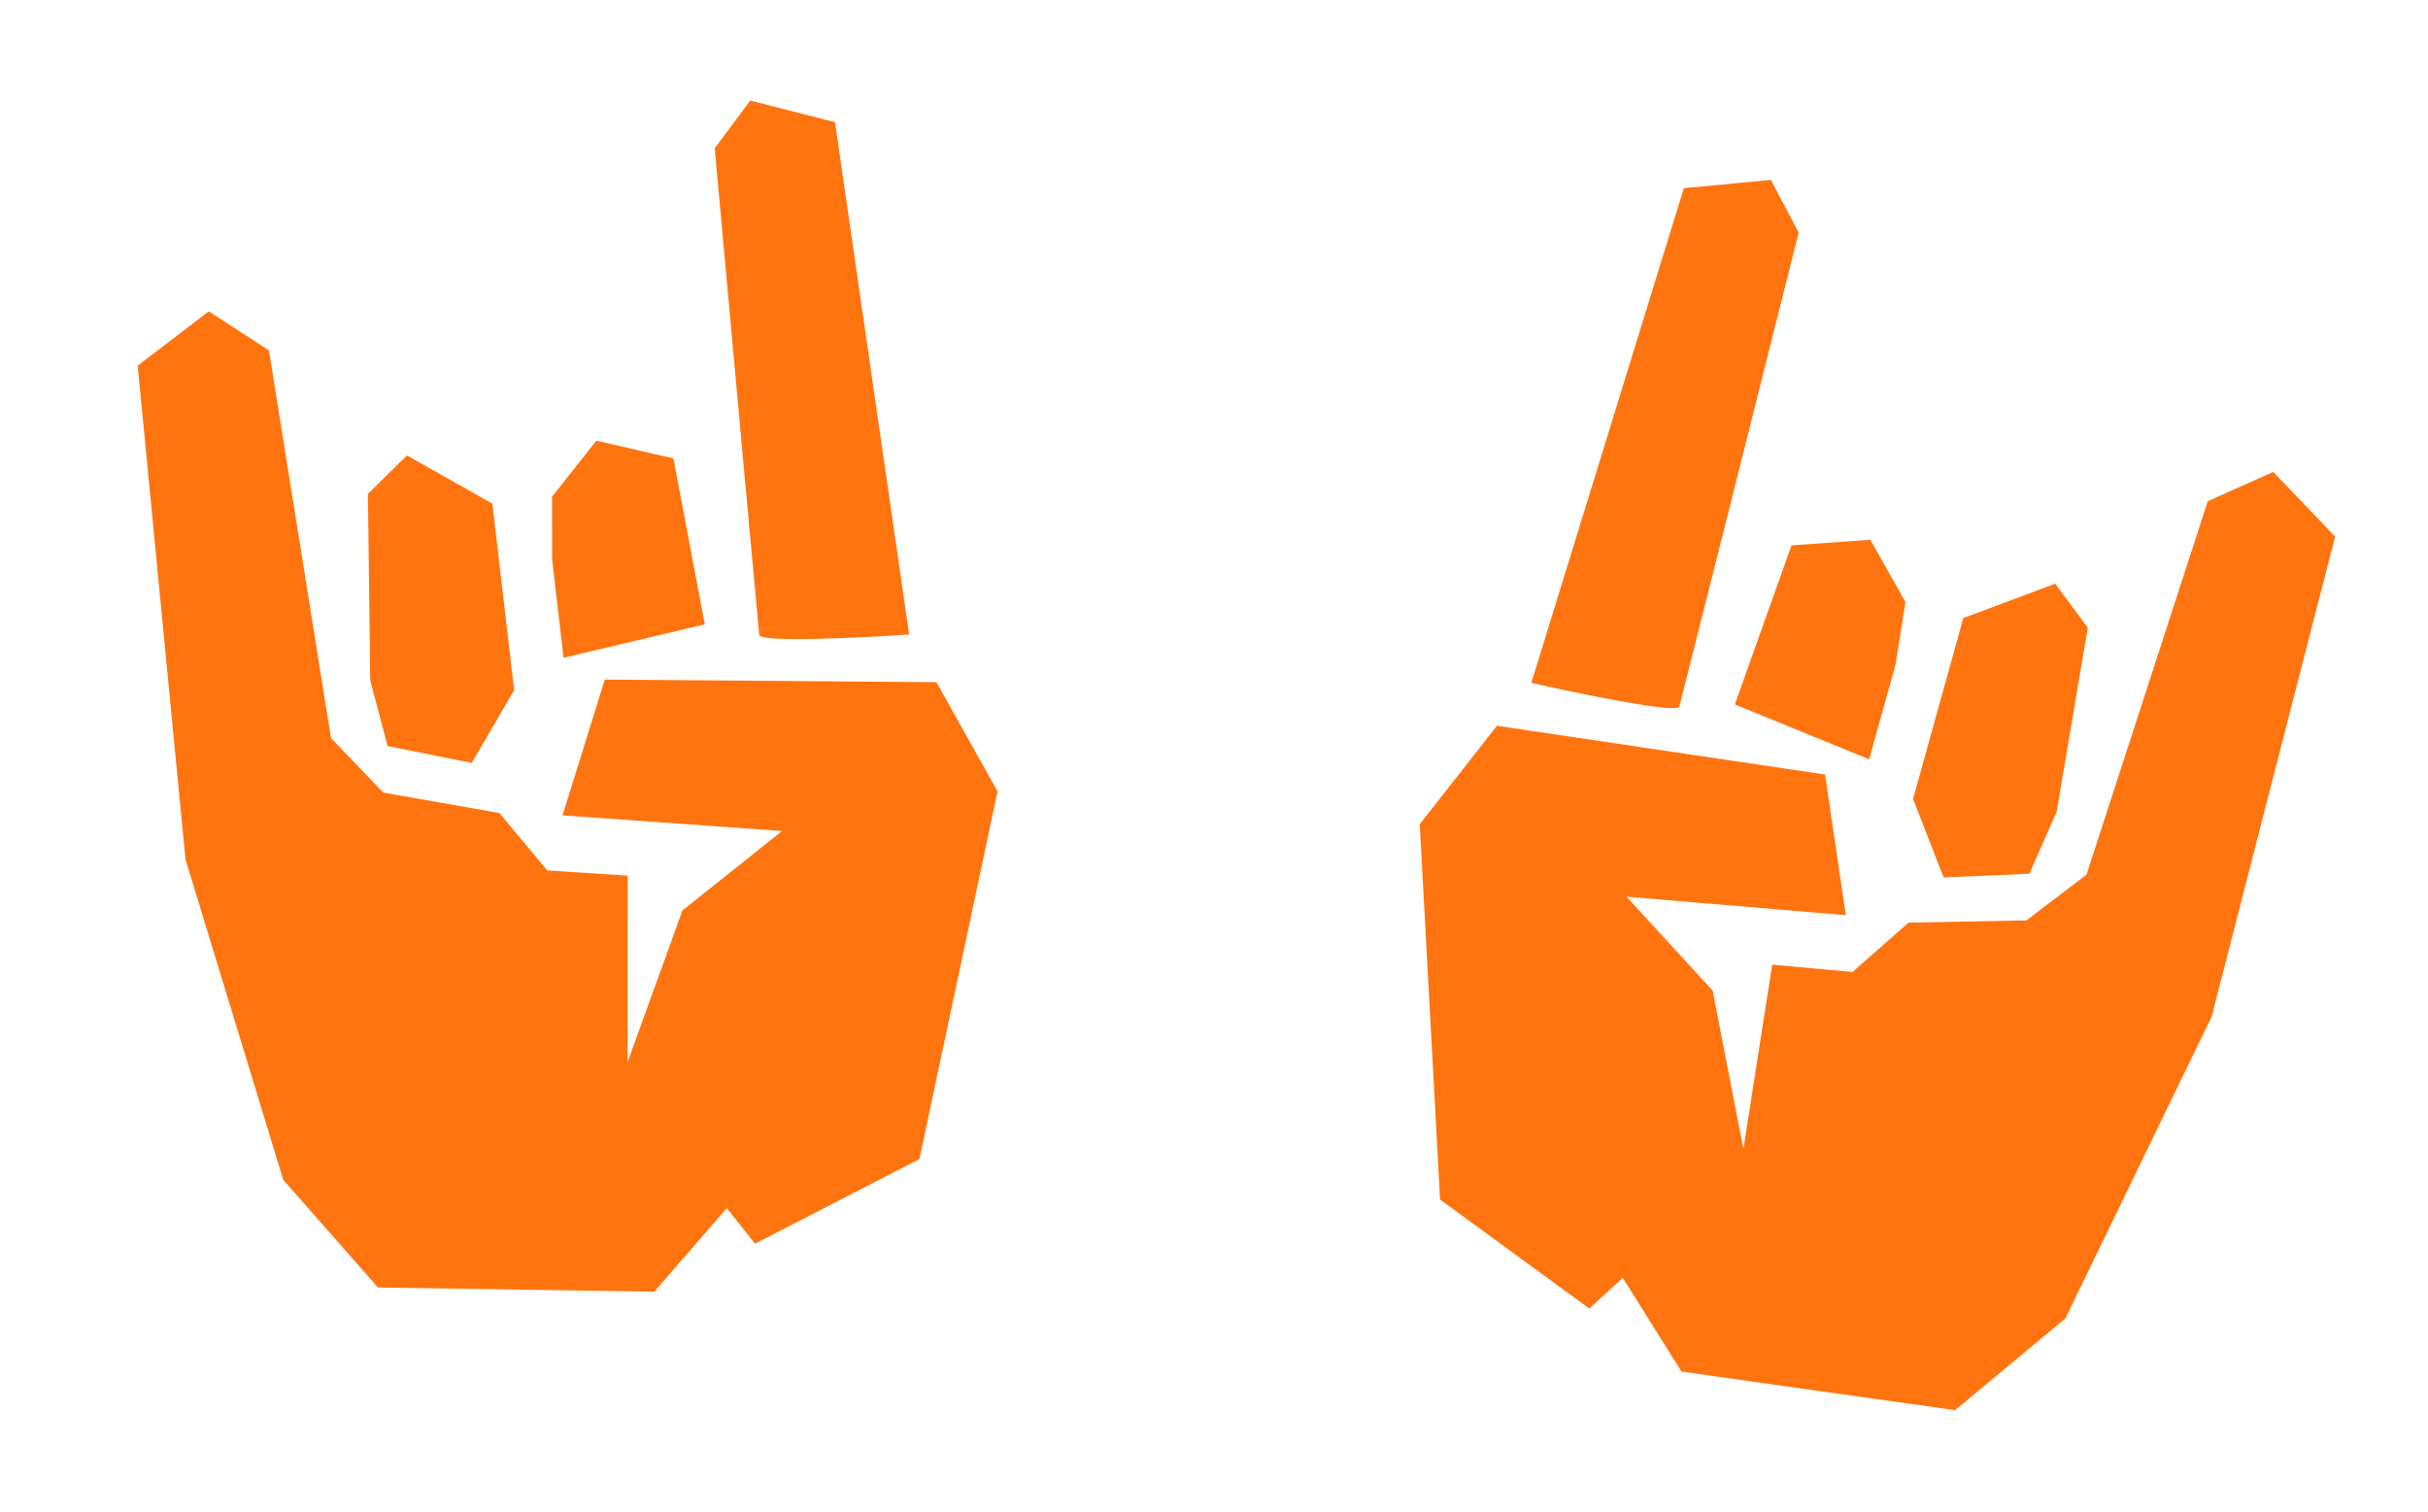 <?xml version="1.0" encoding="UTF-8"?> <svg xmlns="http://www.w3.org/2000/svg" width="114" height="71" viewBox="0 0 114 71" fill="none"><path d="M26.413 38.287L28.396 31.912L43.97 32.034L46.838 37.162L43.169 54.428L35.454 58.398L34.124 56.732L30.719 60.655L17.749 60.458L13.299 55.401L8.708 40.347L6.465 17.17L9.803 14.62L12.628 16.453L15.542 34.659L17.997 37.218L23.447 38.177L25.692 40.874L29.468 41.117L29.465 49.879L32.043 42.752L36.72 39.022L26.413 38.287Z" fill="#FF740F"></path><path d="M22.151 35.825L18.198 35.033L17.384 31.942L17.274 23.194L19.108 21.387L23.119 23.651L24.139 32.407L22.151 35.825Z" fill="#FF740F"></path><path d="M28 20.694L25.921 23.325L25.924 26.283L26.46 30.886L33.092 29.318L31.617 21.525L28 20.694Z" fill="#FF740F"></path><path d="M35.227 4.721L33.557 6.963C34.237 14.431 35.607 29.457 35.648 29.817C35.69 30.176 40.358 29.951 42.687 29.794L39.206 5.737L35.227 4.721Z" fill="#FF740F"></path><path d="M86.666 42.974L85.691 36.369L70.286 34.081L66.66 38.703L67.615 56.329L74.623 61.445L76.194 60.005L78.952 64.407L91.796 66.218L96.975 61.91L103.839 47.747L109.639 25.196L106.736 22.16L103.661 23.534L97.966 41.071L95.145 43.219L89.613 43.324L86.978 45.641L83.21 45.298L81.857 53.954L80.412 46.514L76.369 42.106L86.666 42.974Z" fill="#FF740F"></path><path d="M91.257 41.2L95.285 41.03L96.567 38.102L98.028 29.476L96.496 27.407L92.182 29.024L89.822 37.517L91.257 41.2Z" fill="#FF740F"></path><path d="M87.818 25.347L89.465 28.268L89.004 31.19L87.763 35.654L81.454 33.08L84.116 25.608L87.818 25.347Z" fill="#FF740F"></path><path d="M83.148 8.448L84.451 10.922C82.625 18.195 78.948 32.829 78.851 33.177C78.754 33.526 74.177 32.582 71.9 32.066L79.06 8.837L83.148 8.448Z" fill="#FF740F"></path></svg> 